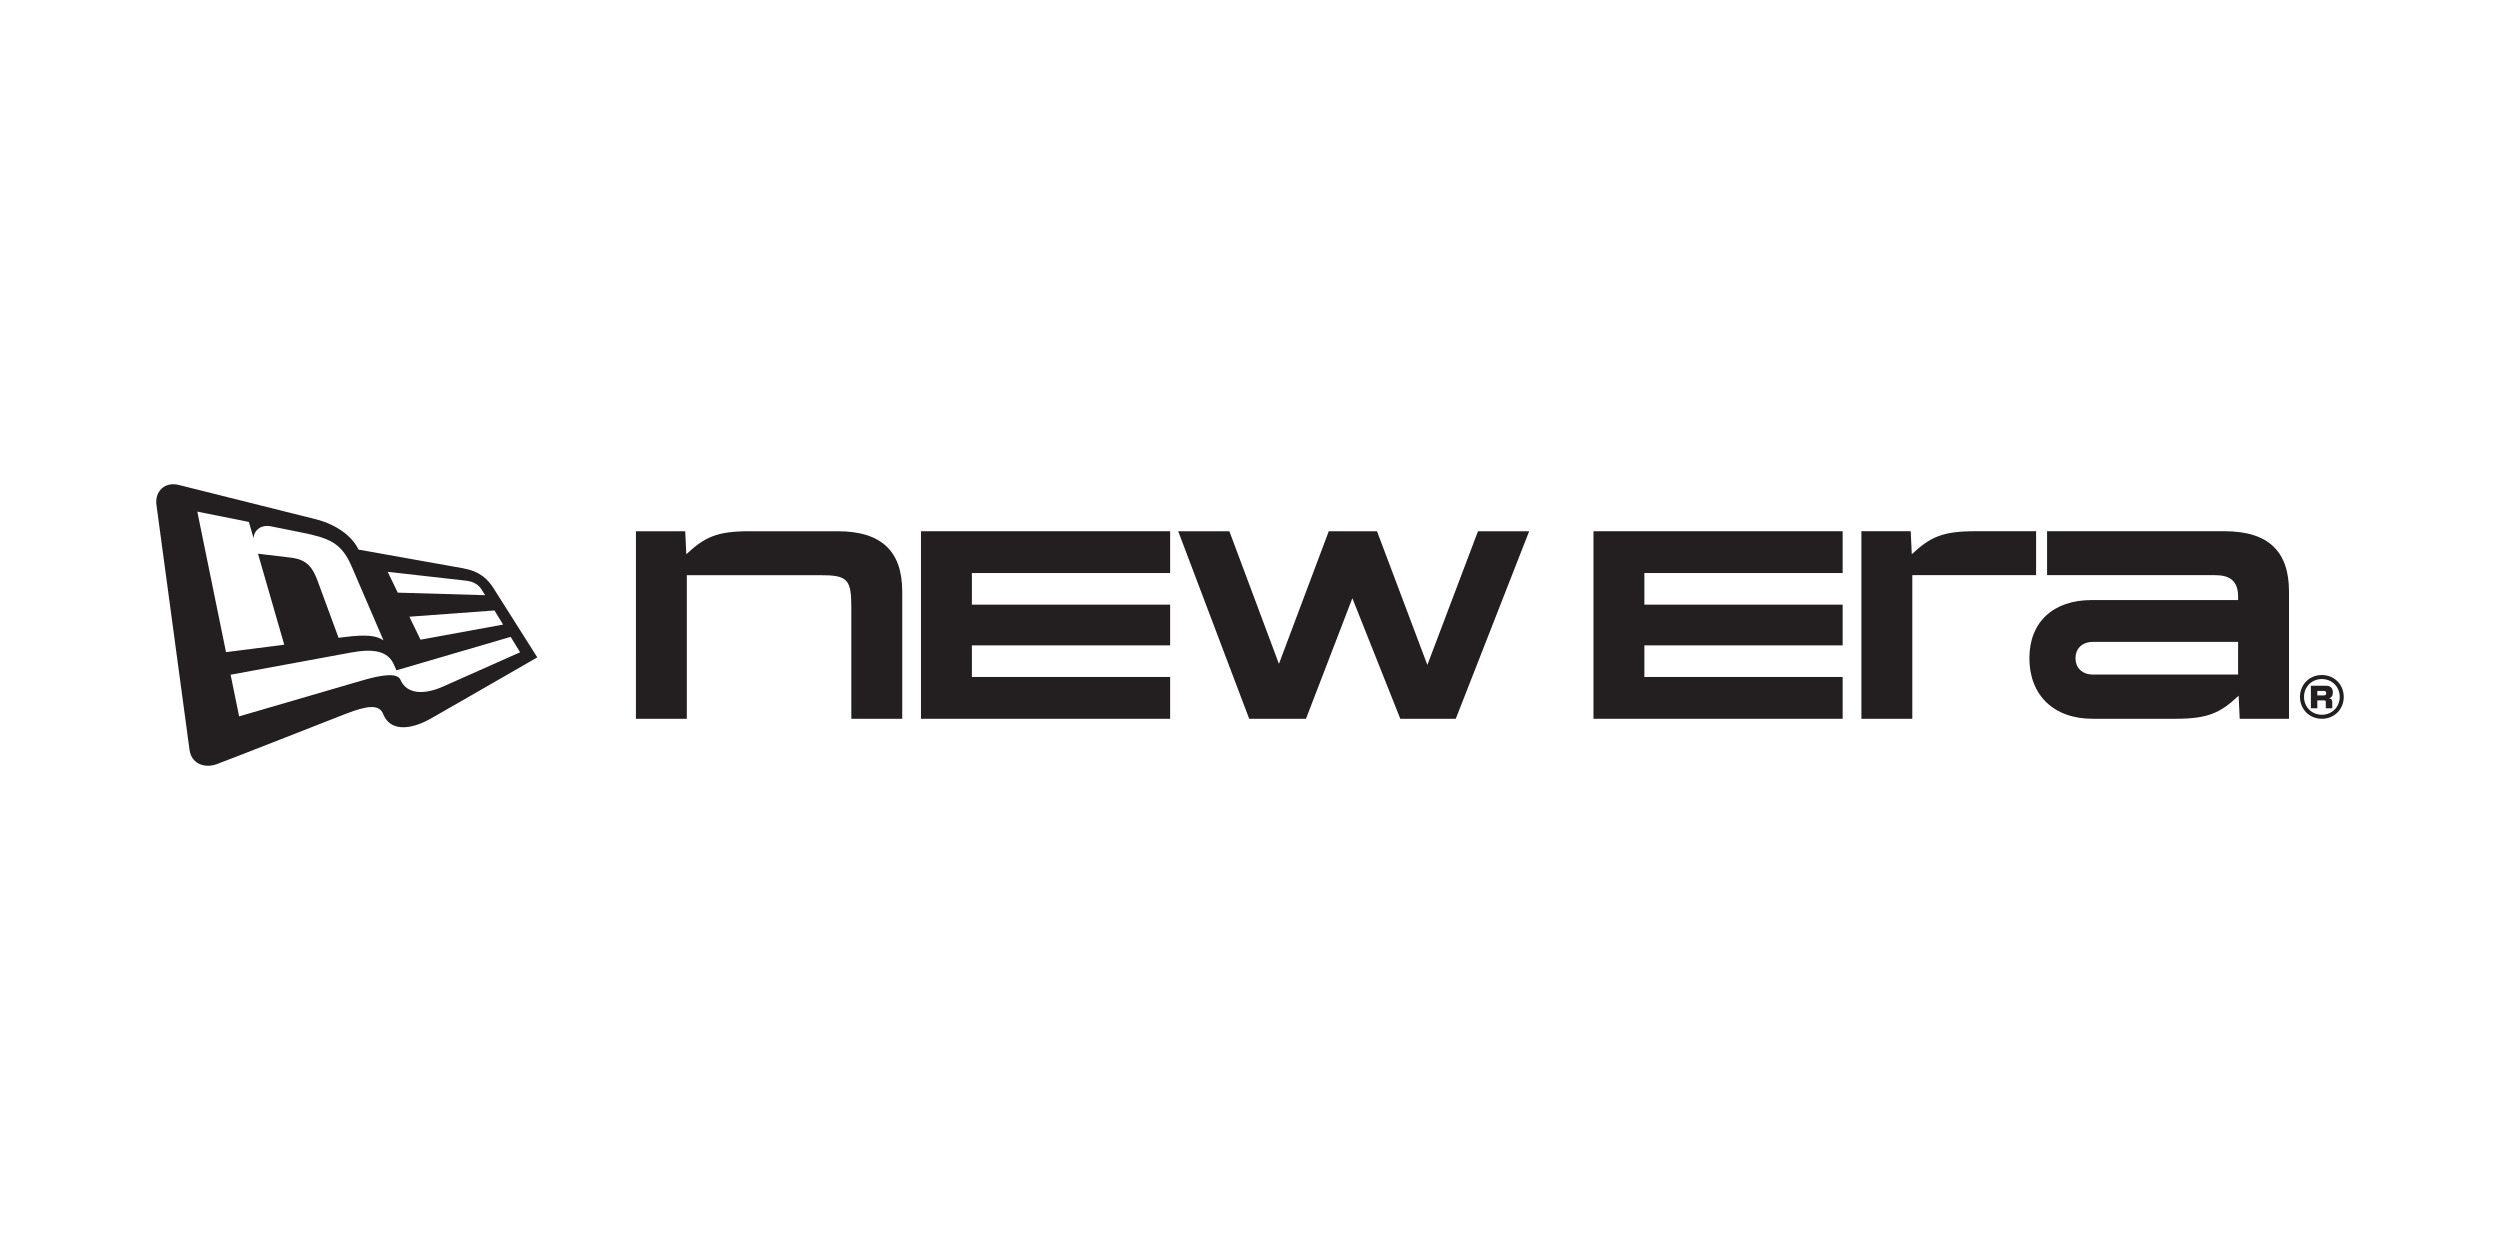<svg width="400" height="200" viewBox="0 0 400 200" fill="none" xmlns="http://www.w3.org/2000/svg">
<path d="M101.748 84.998H109.636L109.807 88.684C112.765 85.899 114.78 84.998 119.88 84.998H134.025C141.142 84.998 144.357 88.299 144.357 94.642V115.006H136.211V97.088C136.211 92.672 135.568 92.029 131.282 92.029H109.892V115.006H101.746L101.748 84.998Z" fill="#231F20"/>
<path d="M147.356 84.998H187.224V91.685H155.502V96.742H187.224V103.26H155.502V108.317H187.224V115.006H147.356V84.998Z" fill="#231F20"/>
<path d="M188.512 84.998H196.699L204.629 106.217L212.603 84.998H220.32L228.379 106.388L236.479 84.998H244.669L232.923 115.006H224.05L216.376 95.715L208.959 115.006H199.872L188.512 84.998Z" fill="#231F20"/>
<path d="M254.956 84.998H294.824V91.685H263.1V96.742H294.824V103.26H263.1V108.317H294.824V115.006H254.956V84.998Z" fill="#231F20"/>
<path d="M297.825 84.997H305.713L305.885 88.683C308.842 85.898 310.858 84.997 315.957 84.997H325.775V92.026H305.969V115.003H297.825V84.995V84.997Z" fill="#231F20"/>
<path d="M358.181 111.316C355.222 114.102 353.208 115.003 348.107 115.003H334.776C328.56 115.003 324.702 111.187 324.702 105.314C324.702 99.526 328.518 96.012 334.648 96.012H358.096V95.455C358.096 92.883 356.682 92.026 354.452 92.026H327.531V84.995H355.909C363.025 84.995 366.24 88.297 366.24 94.641V115.003H358.352L358.181 111.316ZM334.904 107.93H358.095V102.701H334.904C333.018 102.701 332.075 103.9 332.075 105.316C332.075 106.732 333.018 107.93 334.904 107.93Z" fill="#231F20"/>
<path d="M367.998 111.505C367.998 109.503 369.529 108.003 371.498 108.003C373.467 108.003 375 109.503 375 111.505C375 113.506 373.467 115.005 371.498 115.005C369.529 115.005 367.998 113.504 367.998 111.505ZM371.498 114.358C373.112 114.358 374.355 113.131 374.355 111.503C374.355 109.874 373.112 108.648 371.498 108.648C369.884 108.648 368.643 109.874 368.643 111.503C368.643 113.131 369.886 114.358 371.498 114.358ZM369.74 109.714H372.159C372.87 109.714 373.256 110.1 373.256 110.779C373.256 111.312 373.047 111.618 372.644 111.73C372.966 111.762 373.161 111.924 373.161 112.295V113.326H372.128V112.295C372.128 112.149 372.047 112.068 371.903 112.068H370.774V113.326H369.742L369.74 109.714ZM371.869 111.261C372.08 111.261 372.192 111.116 372.192 110.907C372.192 110.698 372.08 110.552 371.869 110.552H370.774V111.263L371.869 111.261Z" fill="#231F20"/>
<path d="M30.324 119.983C30.602 122.081 32.588 123.003 34.649 122.275C36.603 121.574 52.779 115.194 55.33 114.208C58.791 112.874 60.69 112.646 61.322 114.271C62.331 116.871 65.373 116.995 68.998 114.934C72.271 113.075 85.968 105.177 85.968 105.177C85.968 105.177 79.655 95.212 78.995 94.164C78.025 92.624 76.779 91.412 74.079 90.921C72.169 90.583 57.354 87.933 57.354 87.933C56.482 85.996 54.043 83.96 50.501 83.072L28.584 77.589C26.41 77.043 24.726 78.584 25.037 80.822C25.037 80.822 30.049 117.926 30.324 119.983ZM83.215 104.366C83.215 104.366 73.421 108.723 70.903 109.841C67.807 111.225 65.058 111.059 64.083 108.783C63.626 107.729 61.623 107.788 57.794 108.919L38.261 114.618L36.897 107.955C36.897 107.955 52.528 105.08 56.132 104.412C59.744 103.745 62.084 104.132 63.044 106.375C63.297 106.948 63.427 107.25 63.427 107.25L81.705 101.898L83.215 104.366ZM79.115 97.675L80.493 99.931L67.283 102.351L65.501 98.673L79.117 97.673L79.115 97.675ZM74.604 92.913C75.863 93.049 76.644 93.653 77.056 94.327C77.176 94.52 77.616 95.23 77.616 95.23L63.641 94.822L62.033 91.492C62.033 91.492 73.557 92.798 74.604 92.913ZM39.821 83.507C39.821 83.507 40.513 85.859 40.578 86.141C40.602 84.829 41.795 83.904 43.325 84.207C44.84 84.514 47.238 85.002 48.223 85.193C52.585 86.062 54.63 86.83 56.236 90.562L61.354 102.447C60.244 101.732 58.783 101.457 55.08 101.937L54.17 102.05C54.17 102.05 51.584 95.019 50.814 92.927C50.036 90.827 49.124 89.542 46.619 89.233C45.922 89.155 41.276 88.591 41.276 88.591L45.48 103.153L36.161 104.344L31.569 81.857L39.821 83.507Z" fill="#231F20"/>
</svg>
